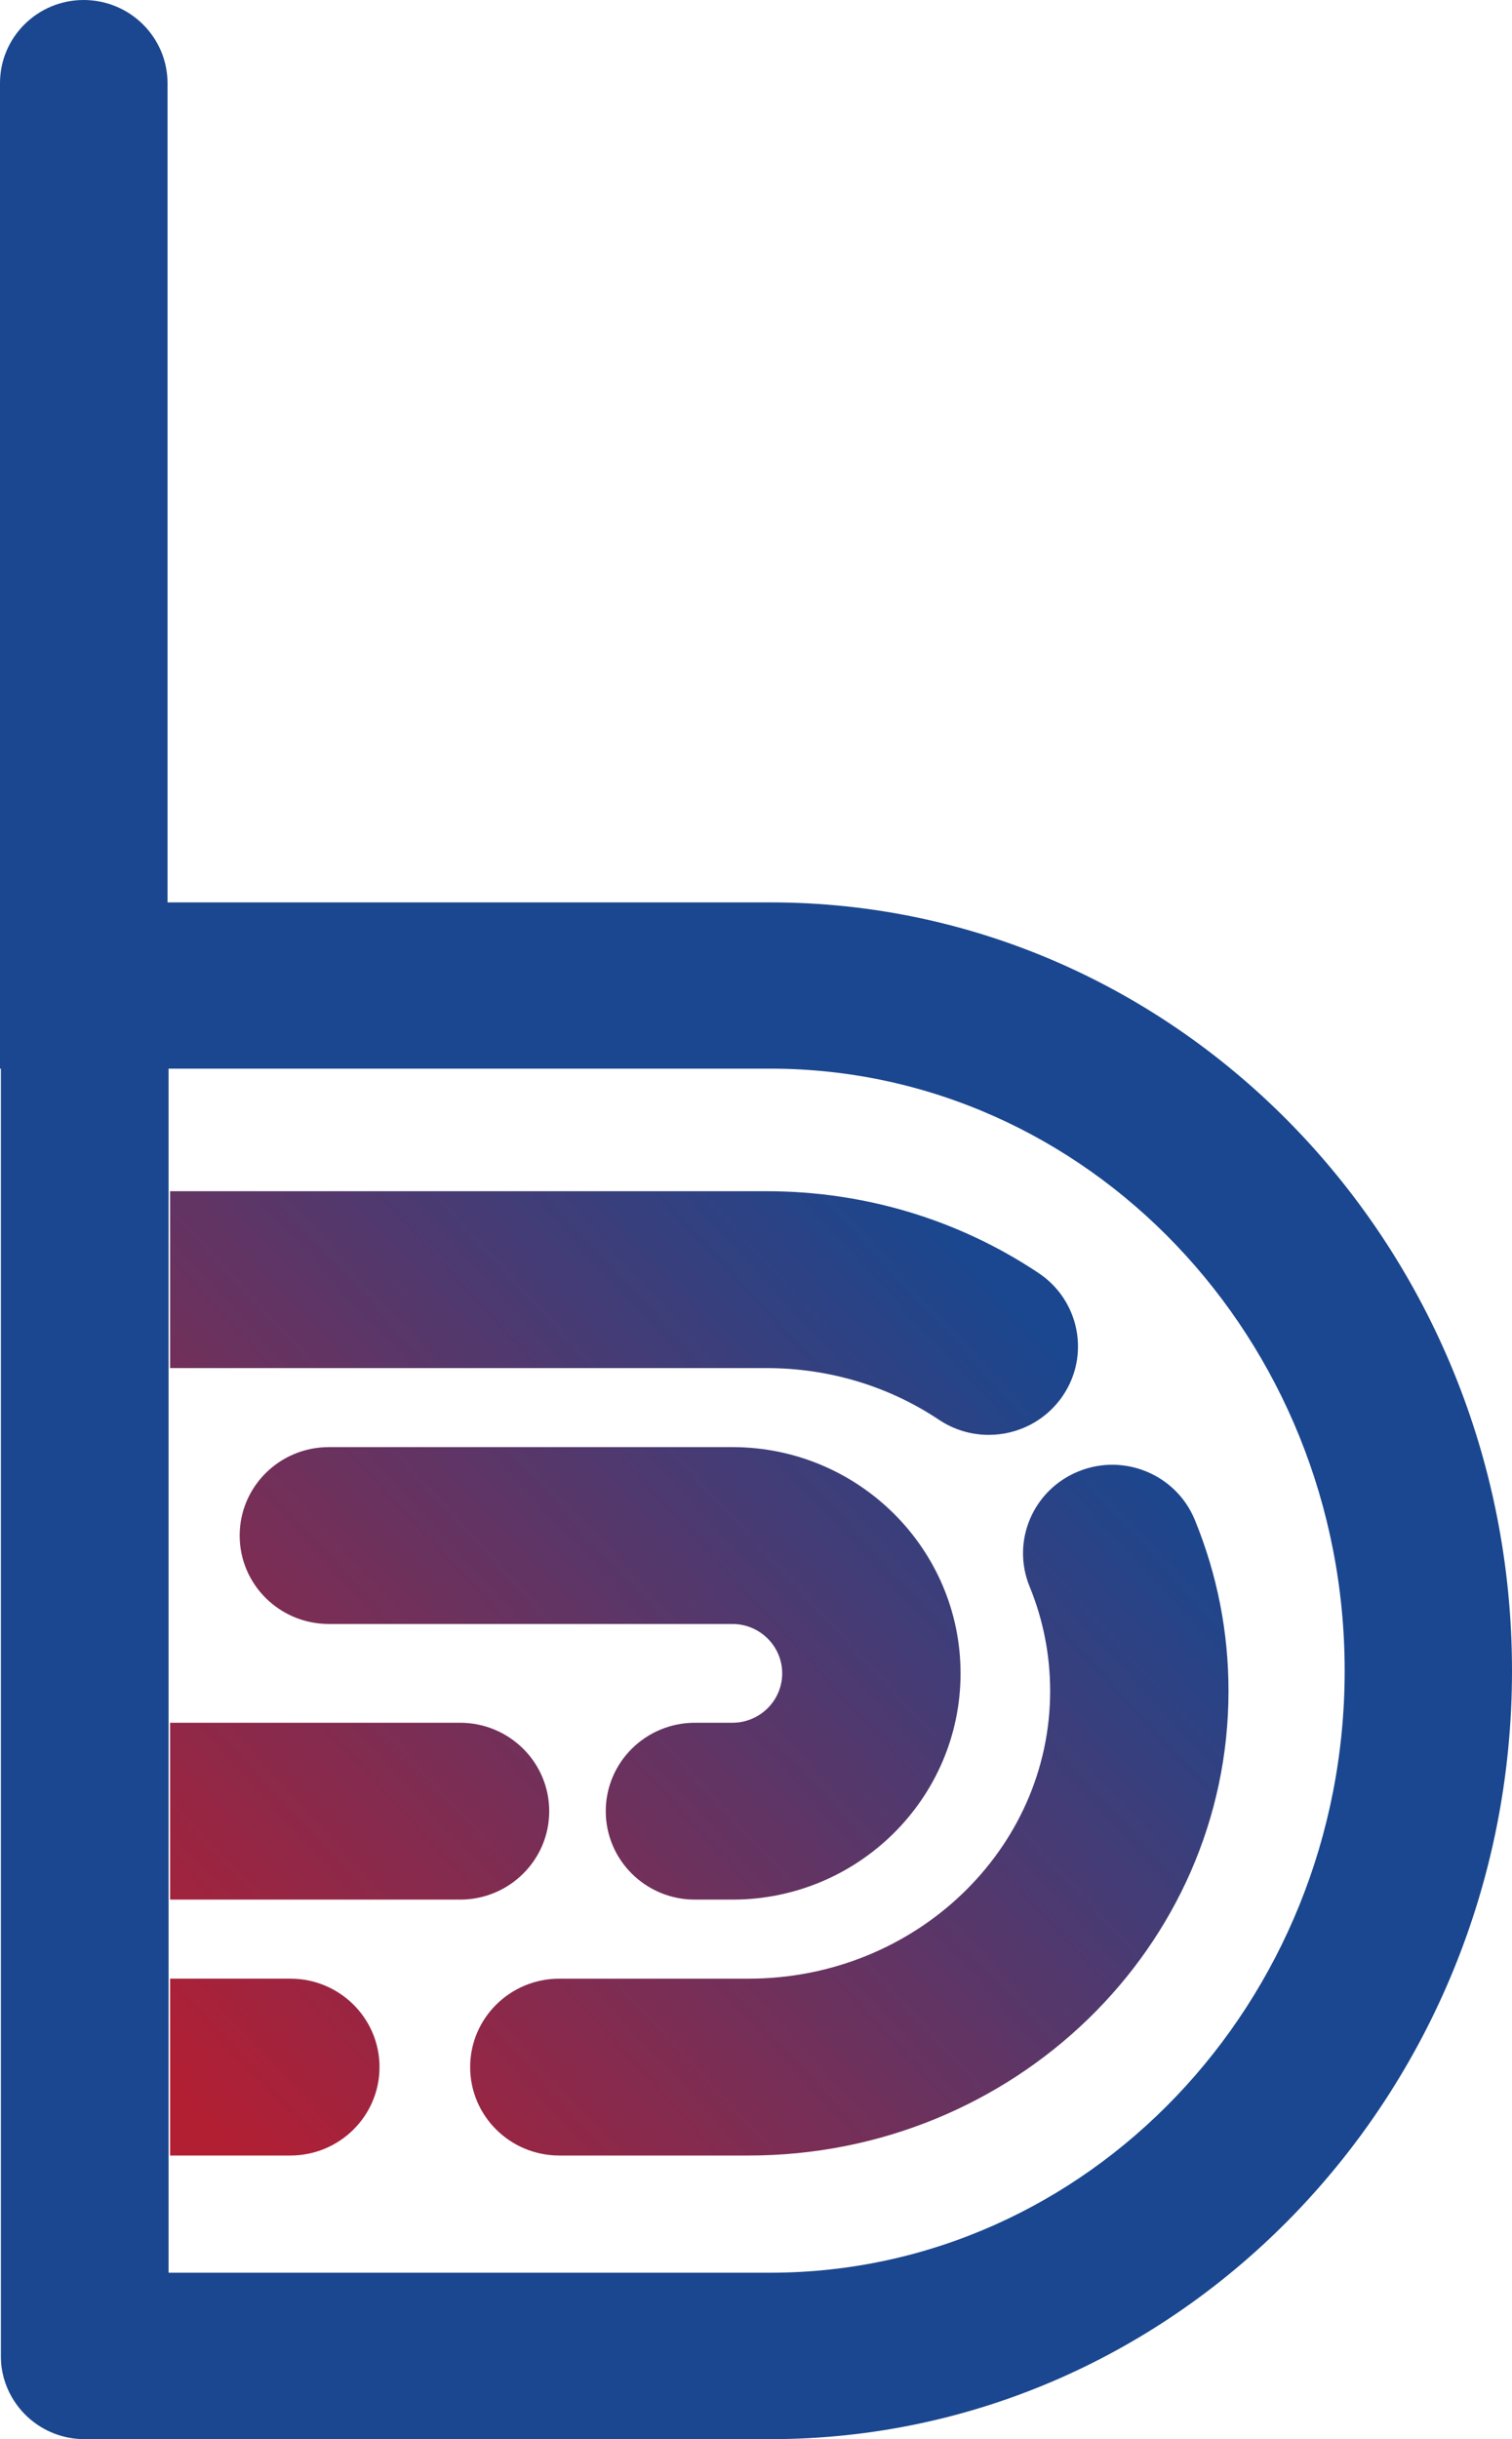 <?xml version="1.0" encoding="UTF-8"?>
<svg width="80px" height="129px" viewBox="0 0 80 129" version="1.1" xmlns="http://www.w3.org/2000/svg" xmlns:xlink="http://www.w3.org/1999/xlink">
    <title>Group 18</title>
    <defs>
        <linearGradient x1="86.244%" y1="19.62%" x2="0%" y2="91.47%" id="linearGradient-1">
            <stop stop-color="#1A478F" offset="0%"></stop>
            <stop stop-color="#B21F33" offset="100%"></stop>
        </linearGradient>
    </defs>
    <g id="Blocks" stroke="none" stroke-width="1" fill="none" fill-rule="evenodd">
        <g id="Homepage-Final" transform="translate(-95, -6242)" fill-rule="nonzero">
            <g id="Group-18" transform="translate(95, 6242)">
                <path d="M40.76,120.198 L8.919,120.198 L8.919,56.518 L40.76,56.518 C57.519,56.518 71.147,70.806 71.147,88.363 C71.147,105.92 57.519,120.198 40.76,120.198 M40.76,47.725 L8.863,47.725 L8.863,4.396 C8.863,3.185 8.366,2.086 7.559,1.285 C6.762,0.494 5.646,0 4.427,0 C1.988,0 0,1.965 0,4.396 L0,56.518 L0.047,56.518 L0.047,124.641 C0.047,124.781 0.056,124.92 0.066,125.051 C0.3,127.268 2.176,129 4.474,129 L40.76,129 C62.406,129 80,110.772 80,88.363 C80,65.953 62.406,47.725 40.76,47.725" id="Fill-18" fill="#1A478F"></path>
                <path d="M57.072,77.814 C59.487,76.837 62.239,77.993 63.219,80.386 C64.401,83.267 65,86.312 65,89.436 C65,102.981 53.61,114 39.61,114 L39.61,114 L29.595,114 C26.988,114 24.876,111.906 24.876,109.323 C24.876,106.739 26.988,104.646 29.595,104.646 L29.595,104.646 L39.61,104.646 C48.406,104.646 55.563,97.823 55.563,89.436 C55.563,87.525 55.197,85.666 54.476,83.907 C53.495,81.514 54.658,78.786 57.072,77.814 Z M15.361,104.645 C17.968,104.645 20.08,106.739 20.08,109.322 C20.08,111.906 17.968,114 15.361,114 L15.361,114 L9,114 L9,104.645 L15.361,104.645 Z M38.751,76.534 C45.408,76.534 50.823,81.901 50.823,88.5 C50.823,95.099 45.408,100.466 38.751,100.466 L38.751,100.466 L36.769,100.466 C34.164,100.466 32.051,98.373 32.051,95.789 C32.051,93.205 34.164,91.112 36.769,91.112 L36.769,91.112 L38.751,91.112 C40.203,91.112 41.386,89.94 41.386,88.5 C41.386,87.06 40.203,85.888 38.751,85.888 L38.751,85.888 L17.4,85.888 C14.793,85.888 12.681,83.795 12.681,81.211 C12.681,78.627 14.793,76.534 17.4,76.534 L17.4,76.534 L38.751,76.534 Z M24.341,91.112 C26.947,91.112 29.059,93.205 29.059,95.789 C29.059,98.373 26.947,100.466 24.341,100.466 L24.341,100.466 L9,100.466 L9,91.112 L24.341,91.112 Z M40.554,63 C45.729,63 50.707,64.497 54.952,67.328 C57.114,68.771 57.687,71.677 56.233,73.82 C55.322,75.162 53.832,75.887 52.313,75.887 C51.407,75.887 50.492,75.628 49.684,75.09 C47.001,73.3 43.844,72.354 40.554,72.354 L40.554,72.354 L9,72.354 L9,63 L40.554,63 Z" id="Combined-Shape" fill="url(#linearGradient-1)"></path>
            </g>
        </g>
    </g>
</svg>